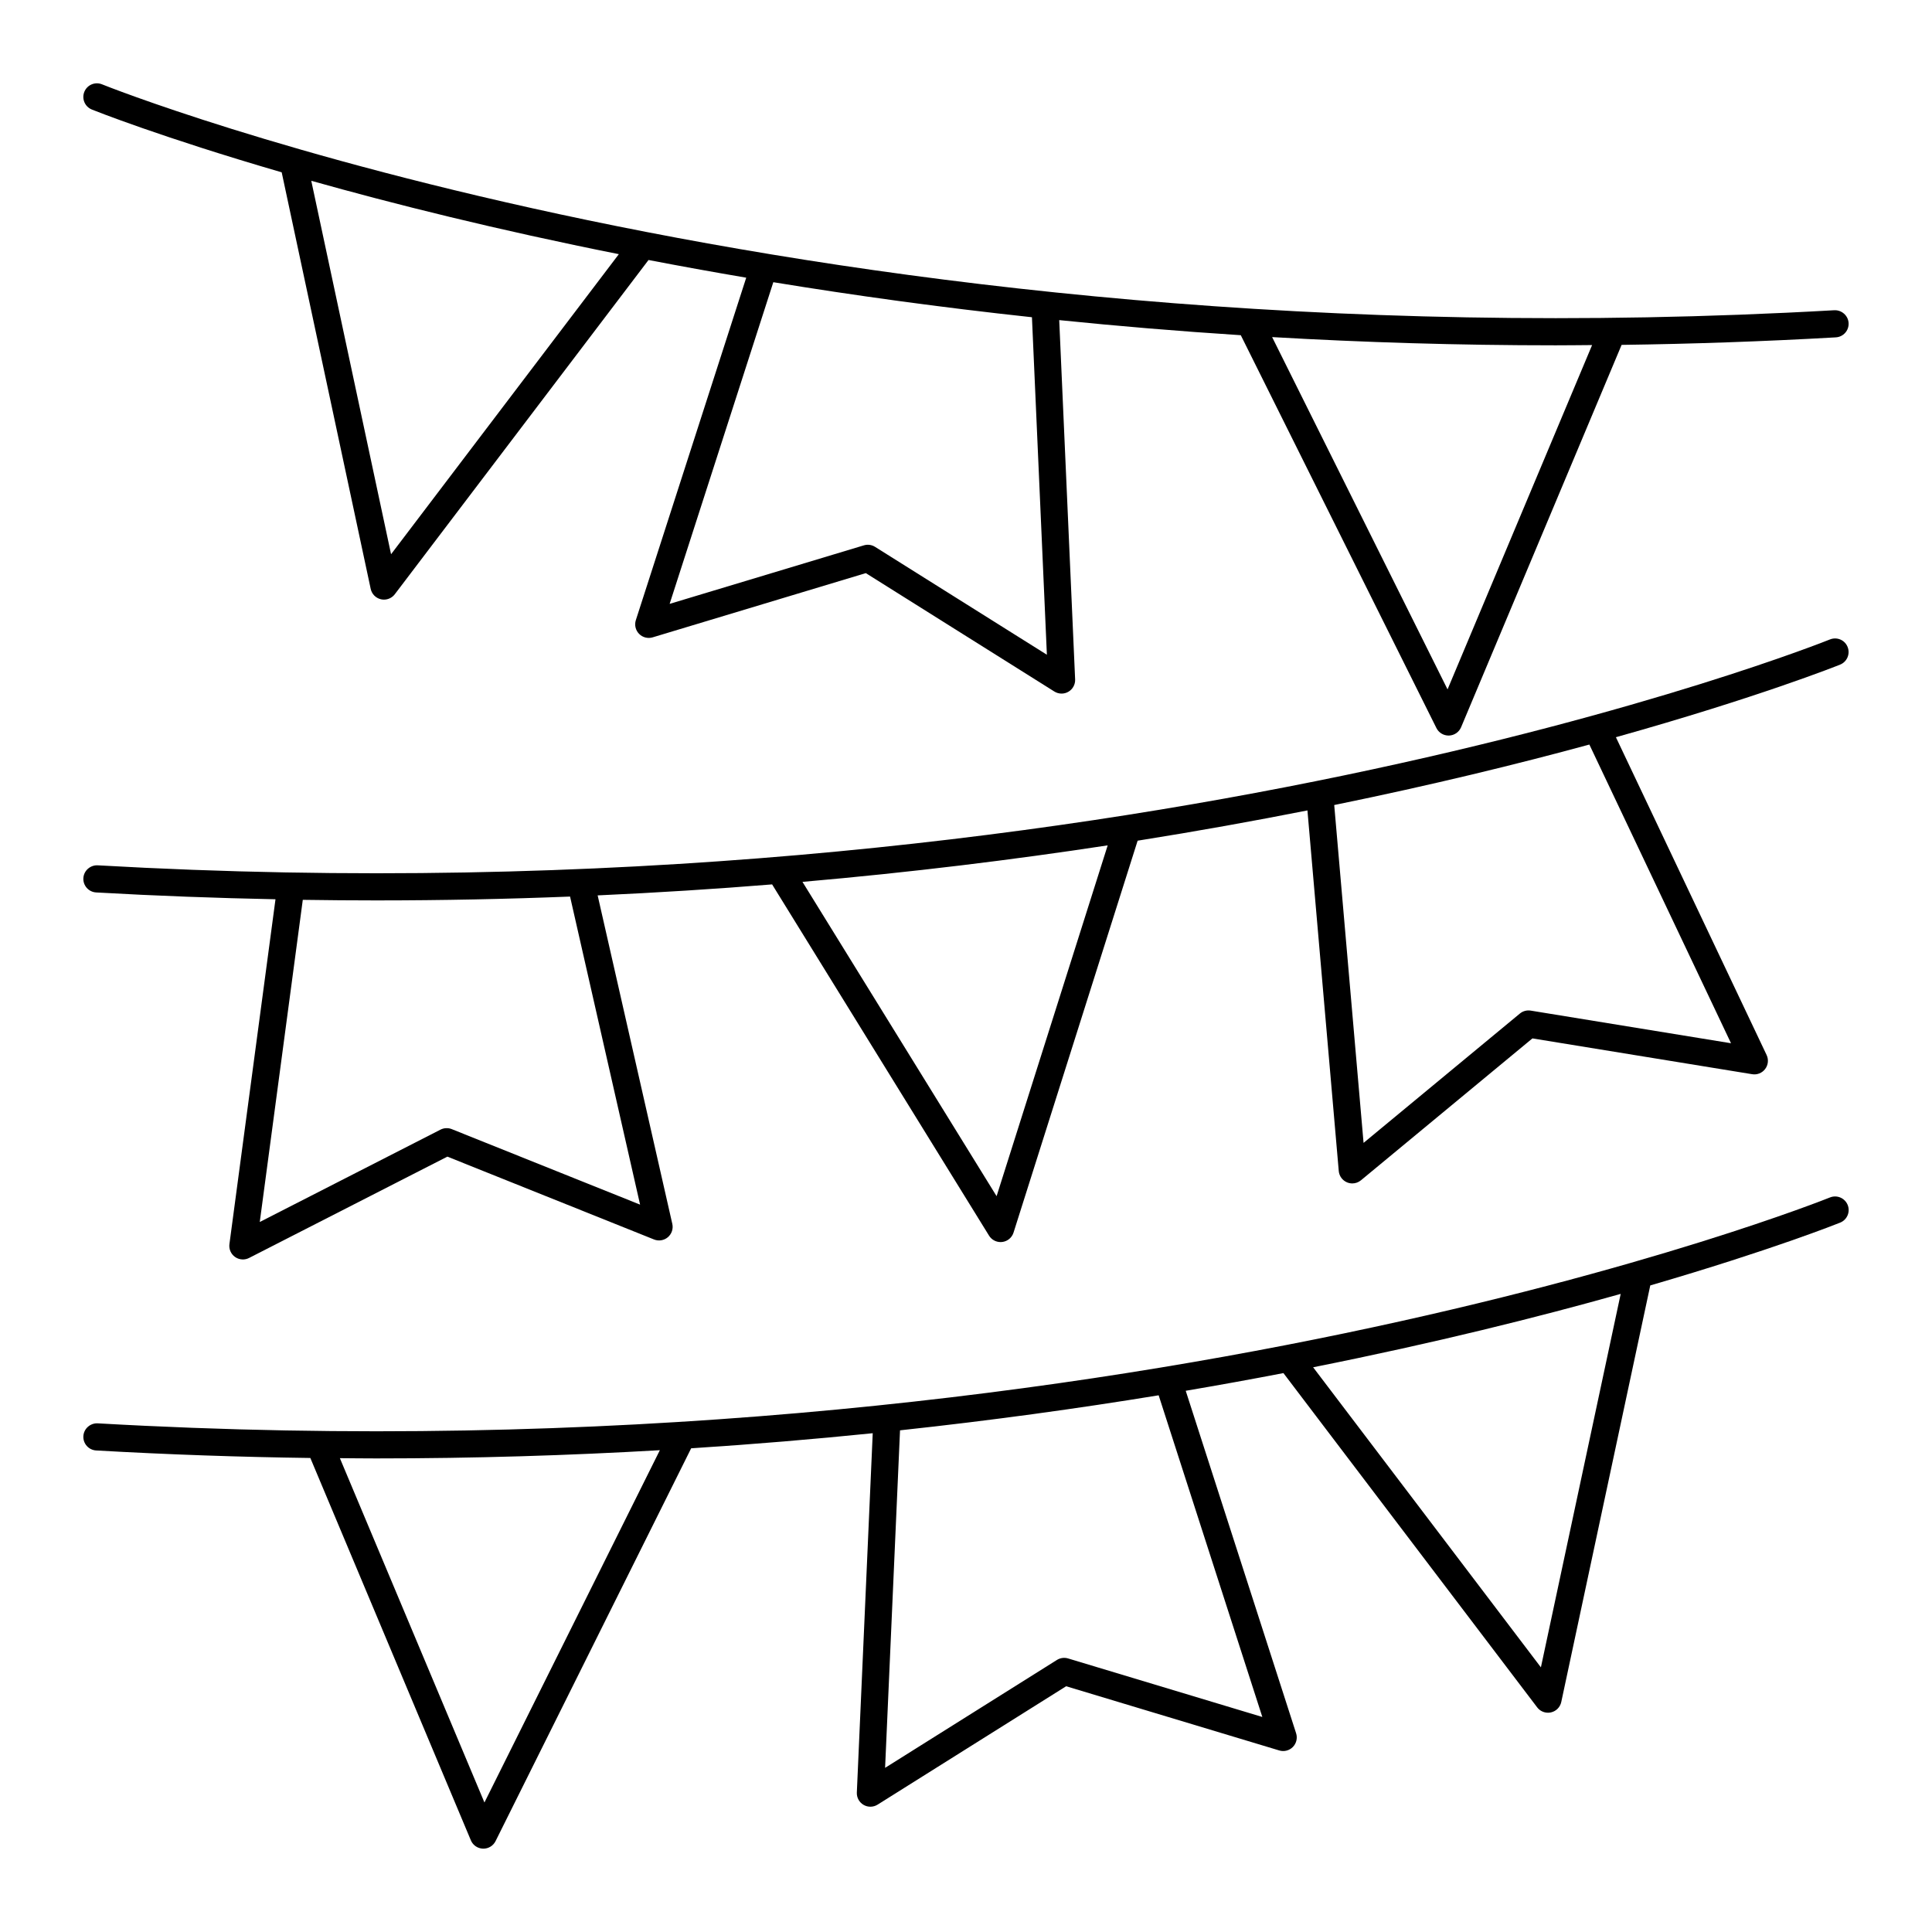 <?xml version="1.0" encoding="UTF-8"?>
<!-- Uploaded to: ICON Repo, www.svgrepo.com, Generator: ICON Repo Mixer Tools -->
<svg fill="#000000" width="800px" height="800px" version="1.1" viewBox="144 144 512 512" xmlns="http://www.w3.org/2000/svg">
 <g>
  <path d="m168.32 173.02c0.566 0.23 18.309 7.324 50.332 16.648l23.586 110.39c0.293 1.375 1.359 2.453 2.734 2.762 0.262 0.059 0.523 0.086 0.785 0.086 1.109 0 2.18-0.516 2.867-1.422l67.242-88.582c8.324 1.602 16.961 3.168 25.891 4.688l-29.254 90.762c-0.406 1.273-0.082 2.668 0.859 3.625 0.934 0.957 2.332 1.312 3.606 0.926l56.48-17.02 49.965 31.375c0.586 0.367 1.25 0.551 1.914 0.551 0.625 0 1.25-0.16 1.809-0.488 1.156-0.672 1.844-1.934 1.785-3.269l-4.215-95.219c15.48 1.578 31.531 2.934 48.117 4l51.84 104.1c0.613 1.227 1.859 1.996 3.223 1.996h0.117c1.406-0.047 2.656-0.906 3.203-2.203l42.539-101.33c18.473-0.246 37.414-0.891 56.766-1.992 1.984-0.113 3.504-1.812 3.387-3.801-0.113-1.984-1.852-3.481-3.797-3.387-270.63 15.434-457.21-59.109-459.06-59.867-1.836-0.754-3.938 0.137-4.688 1.977-0.754 1.84 0.133 3.941 1.969 4.691zm79.316 117.86-21.145-98.969c21.742 6.121 49.156 12.996 81.508 19.445zm173.8 26.633-45.543-28.594c-0.883-0.555-1.965-0.699-2.953-0.398l-51.48 15.512 27.477-85.246c21.285 3.484 44.18 6.66 68.539 9.285zm134.89-82c3.172 0 6.398-0.043 9.598-0.066l-38.309 91.25-46.488-93.363c24.02 1.391 49.117 2.18 75.199 2.18z"/>
  <path d="m628.95 313.46c-1.848 0.758-188.3 75.316-459.06 59.859-1.945-0.098-3.684 1.402-3.797 3.387-0.117 1.984 1.402 3.684 3.387 3.801 16.16 0.922 31.984 1.492 47.527 1.809l-12.207 91.379c-0.176 1.328 0.398 2.641 1.488 3.414 0.617 0.438 1.348 0.66 2.078 0.66 0.559 0 1.121-0.129 1.637-0.395l52.555-26.855 54.762 21.953c1.238 0.5 2.656 0.266 3.676-0.602 1.016-0.871 1.469-2.231 1.172-3.535l-19.785-87.047c15.863-0.719 31.289-1.699 46.234-2.914l57.488 93.082c0.66 1.07 1.824 1.707 3.062 1.707 0.148 0 0.297-0.008 0.441-0.027 1.395-0.172 2.562-1.141 2.988-2.484l32.887-103.86c15.883-2.527 30.906-5.234 45-8.023l8.301 95.562c0.117 1.332 0.961 2.492 2.195 3.008 0.445 0.188 0.918 0.281 1.387 0.281 0.824 0 1.637-0.281 2.293-0.824l45.449-37.609 58.23 9.488c1.316 0.223 2.652-0.316 3.453-1.387 0.805-1.07 0.949-2.496 0.375-3.707l-39.934-84.211c37.75-10.574 58.801-18.988 59.422-19.242 1.84-0.75 2.723-2.852 1.973-4.691-0.738-1.84-2.832-2.723-4.676-1.973zm-315.32 149.78-49.914-20.012c-0.965-0.383-2.051-0.336-2.977 0.137l-47.898 24.477 11.402-85.375c6.527 0.098 13.008 0.152 19.422 0.152 17.594 0 34.734-0.359 51.406-1.02zm94.477-2.242-51.445-83.293c28.867-2.523 55.898-5.867 80.887-9.676zm194.63-40.527-53.078-8.648c-1.031-0.168-2.074 0.113-2.875 0.777l-41.426 34.277-7.777-89.535c26.016-5.32 48.684-10.875 67.617-16.027z"/>
  <path d="m628.95 461.34c-1.848 0.754-188.3 75.312-459.06 59.859-1.945-0.098-3.684 1.402-3.797 3.387-0.117 1.984 1.402 3.684 3.387 3.801 19.363 1.102 38.289 1.746 56.762 1.992l42.543 101.33c0.543 1.297 1.797 2.156 3.203 2.203h0.117c1.363 0 2.609-0.77 3.223-1.996l51.836-104.1c16.586-1.066 32.637-2.422 48.117-4l-4.211 95.223c-0.059 1.336 0.629 2.594 1.785 3.269 0.559 0.328 1.184 0.488 1.809 0.488 0.664 0 1.328-0.184 1.914-0.551l49.961-31.371 56.48 17.016c1.277 0.387 2.672 0.031 3.606-0.926 0.938-0.953 1.266-2.352 0.859-3.625l-29.254-90.766c8.93-1.516 17.566-3.086 25.891-4.688l67.246 88.582c0.688 0.91 1.758 1.422 2.867 1.422 0.262 0 0.523-0.027 0.785-0.086 1.375-0.305 2.441-1.383 2.734-2.762l23.586-110.39c32.023-9.324 49.766-16.418 50.336-16.648 1.84-0.75 2.723-2.852 1.973-4.691-0.758-1.836-2.852-2.719-4.695-1.969zm-356.57 160.34-38.309-91.25c3.203 0.023 6.43 0.066 9.602 0.066 26.082 0 51.18-0.789 75.195-2.18zm206.15-22.664-51.48-15.512c-0.988-0.297-2.07-0.152-2.953 0.398l-45.539 28.594 3.957-89.445c24.359-2.625 47.254-5.801 68.539-9.285zm73.824-13.152-60.363-79.523c32.352-6.449 59.766-13.324 81.508-19.445z"/>
 </g>
</svg>